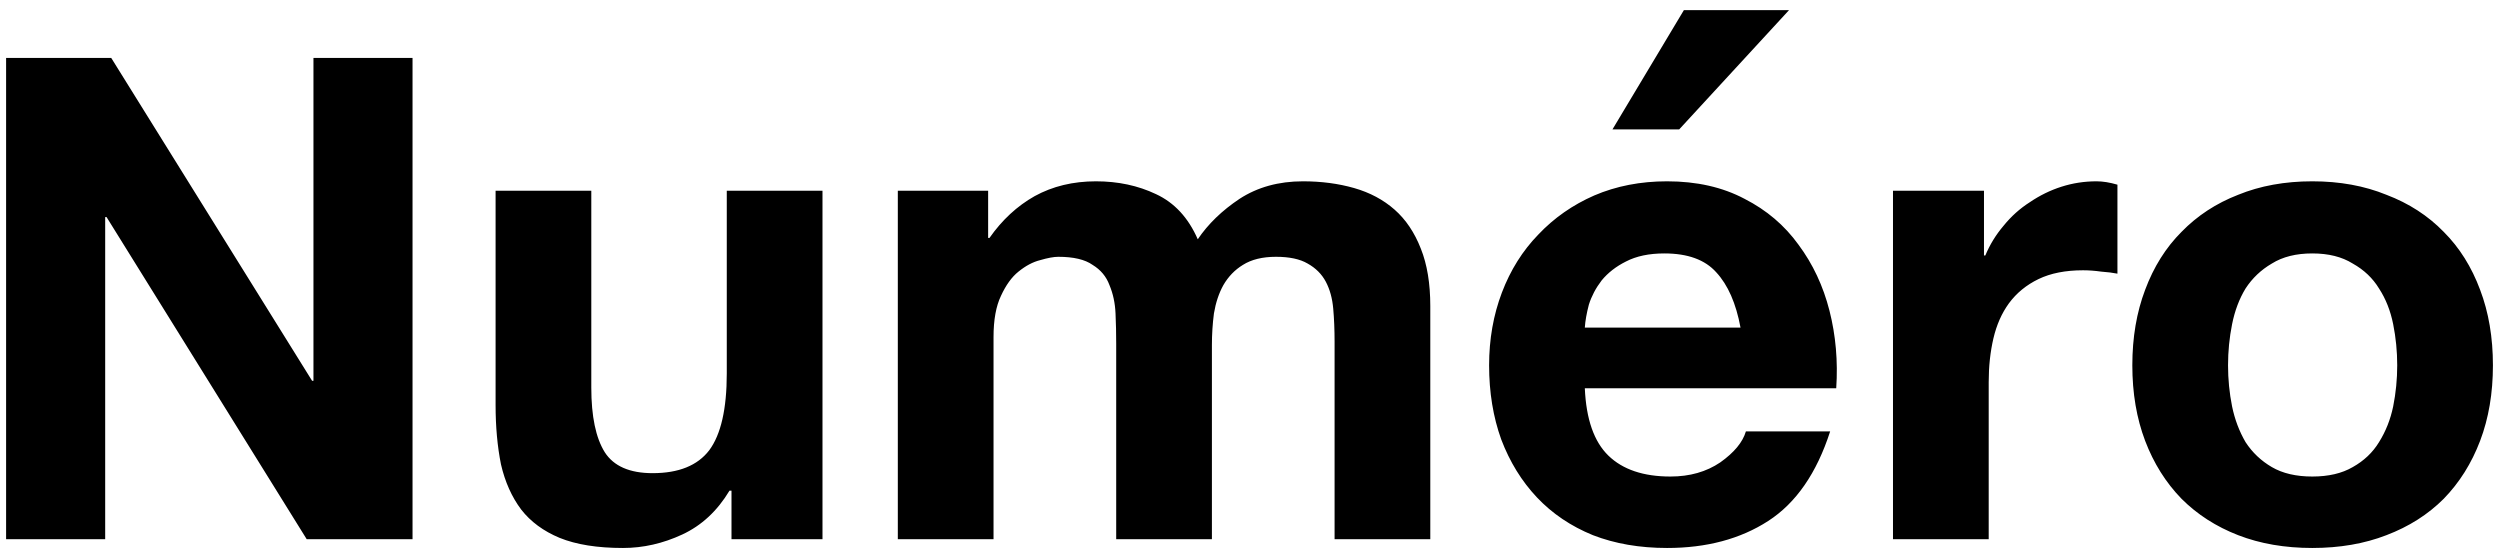 <svg xmlns="http://www.w3.org/2000/svg" width="204" height="45" viewBox="0 0 204 45" fill="none"><path d="M0.498 4.73H9.078L25.468 31.075H25.578V4.73H33.663V44H25.028L8.693 17.71H8.583V44H0.498V4.73ZM67.115 44H59.69V40.04H59.525C58.535 41.69 57.251 42.882 55.675 43.615C54.098 44.348 52.485 44.715 50.835 44.715C48.745 44.715 47.021 44.44 45.665 43.89C44.345 43.34 43.3 42.57 42.53 41.58C41.76 40.553 41.21 39.325 40.88 37.895C40.586 36.428 40.44 34.815 40.44 33.055V15.565H48.25V31.625C48.25 33.972 48.616 35.732 49.35 36.905C50.083 38.042 51.385 38.61 53.255 38.61C55.381 38.61 56.921 37.987 57.875 36.74C58.828 35.457 59.305 33.367 59.305 30.47V15.565H67.115V44ZM73.262 15.565H80.632V19.415H80.742C81.769 17.948 82.997 16.812 84.427 16.005C85.894 15.198 87.562 14.795 89.432 14.795C91.229 14.795 92.861 15.143 94.327 15.84C95.831 16.537 96.967 17.765 97.737 19.525C98.581 18.278 99.717 17.178 101.147 16.225C102.614 15.272 104.337 14.795 106.317 14.795C107.821 14.795 109.214 14.978 110.497 15.345C111.781 15.712 112.881 16.298 113.797 17.105C114.714 17.912 115.429 18.975 115.942 20.295C116.456 21.578 116.712 23.137 116.712 24.97V44H108.902V27.885C108.902 26.932 108.866 26.033 108.792 25.19C108.719 24.347 108.517 23.613 108.187 22.99C107.857 22.367 107.362 21.872 106.702 21.505C106.079 21.138 105.217 20.955 104.117 20.955C103.017 20.955 102.119 21.175 101.422 21.615C100.762 22.018 100.231 22.568 99.827 23.265C99.461 23.925 99.204 24.695 99.057 25.575C98.947 26.418 98.892 27.28 98.892 28.16V44H91.082V28.05C91.082 27.207 91.064 26.382 91.027 25.575C90.991 24.732 90.826 23.962 90.532 23.265C90.276 22.568 89.817 22.018 89.157 21.615C88.534 21.175 87.599 20.955 86.352 20.955C85.986 20.955 85.491 21.047 84.867 21.23C84.281 21.377 83.694 21.688 83.107 22.165C82.557 22.605 82.081 23.265 81.677 24.145C81.274 24.988 81.072 26.107 81.072 27.5V44H73.262V15.565ZM142.026 26.73C141.659 24.75 140.999 23.247 140.046 22.22C139.129 21.193 137.718 20.68 135.811 20.68C134.564 20.68 133.519 20.9 132.676 21.34C131.869 21.743 131.209 22.257 130.696 22.88C130.219 23.503 129.871 24.163 129.651 24.86C129.468 25.557 129.358 26.18 129.321 26.73H142.026ZM129.321 31.68C129.431 34.21 130.073 36.043 131.246 37.18C132.419 38.317 134.106 38.885 136.306 38.885C137.883 38.885 139.239 38.5 140.376 37.73C141.513 36.923 142.209 36.08 142.466 35.2H149.341C148.241 38.61 146.554 41.048 144.281 42.515C142.008 43.982 139.258 44.715 136.031 44.715C133.794 44.715 131.778 44.367 129.981 43.67C128.184 42.937 126.663 41.91 125.416 40.59C124.169 39.27 123.198 37.693 122.501 35.86C121.841 34.027 121.511 32.01 121.511 29.81C121.511 27.683 121.859 25.703 122.556 23.87C123.253 22.037 124.243 20.46 125.526 19.14C126.809 17.783 128.331 16.72 130.091 15.95C131.888 15.18 133.868 14.795 136.031 14.795C138.451 14.795 140.559 15.272 142.356 16.225C144.153 17.142 145.619 18.388 146.756 19.965C147.929 21.542 148.773 23.338 149.286 25.355C149.799 27.372 149.983 29.48 149.836 31.68H129.321ZM145.986 0.825H137.406L131.576 10.56H137.021L145.986 0.825ZM154.468 15.565H161.893V20.845H162.003C162.37 19.965 162.865 19.158 163.488 18.425C164.111 17.655 164.826 17.013 165.633 16.5C166.44 15.95 167.301 15.528 168.218 15.235C169.135 14.942 170.088 14.795 171.078 14.795C171.591 14.795 172.16 14.887 172.783 15.07V22.33C172.416 22.257 171.976 22.202 171.463 22.165C170.95 22.092 170.455 22.055 169.978 22.055C168.548 22.055 167.338 22.293 166.348 22.77C165.358 23.247 164.551 23.907 163.928 24.75C163.341 25.557 162.92 26.51 162.663 27.61C162.406 28.71 162.278 29.902 162.278 31.185V44H154.468V15.565ZM181.808 29.81C181.808 30.947 181.918 32.065 182.138 33.165C182.358 34.228 182.725 35.2 183.238 36.08C183.788 36.923 184.503 37.602 185.383 38.115C186.263 38.628 187.363 38.885 188.683 38.885C190.003 38.885 191.103 38.628 191.983 38.115C192.9 37.602 193.615 36.923 194.128 36.08C194.678 35.2 195.063 34.228 195.283 33.165C195.503 32.065 195.613 30.947 195.613 29.81C195.613 28.673 195.503 27.555 195.283 26.455C195.063 25.355 194.678 24.383 194.128 23.54C193.615 22.697 192.9 22.018 191.983 21.505C191.103 20.955 190.003 20.68 188.683 20.68C187.363 20.68 186.263 20.955 185.383 21.505C184.503 22.018 183.788 22.697 183.238 23.54C182.725 24.383 182.358 25.355 182.138 26.455C181.918 27.555 181.808 28.673 181.808 29.81ZM173.998 29.81C173.998 27.537 174.347 25.483 175.043 23.65C175.74 21.78 176.73 20.203 178.013 18.92C179.297 17.6 180.837 16.592 182.633 15.895C184.43 15.162 186.447 14.795 188.683 14.795C190.92 14.795 192.937 15.162 194.733 15.895C196.567 16.592 198.125 17.6 199.408 18.92C200.692 20.203 201.682 21.78 202.378 23.65C203.075 25.483 203.423 27.537 203.423 29.81C203.423 32.083 203.075 34.137 202.378 35.97C201.682 37.803 200.692 39.38 199.408 40.7C198.125 41.983 196.567 42.973 194.733 43.67C192.937 44.367 190.92 44.715 188.683 44.715C186.447 44.715 184.43 44.367 182.633 43.67C180.837 42.973 179.297 41.983 178.013 40.7C176.73 39.38 175.74 37.803 175.043 35.97C174.347 34.137 173.998 32.083 173.998 29.81Z" fill="black"></path></svg>